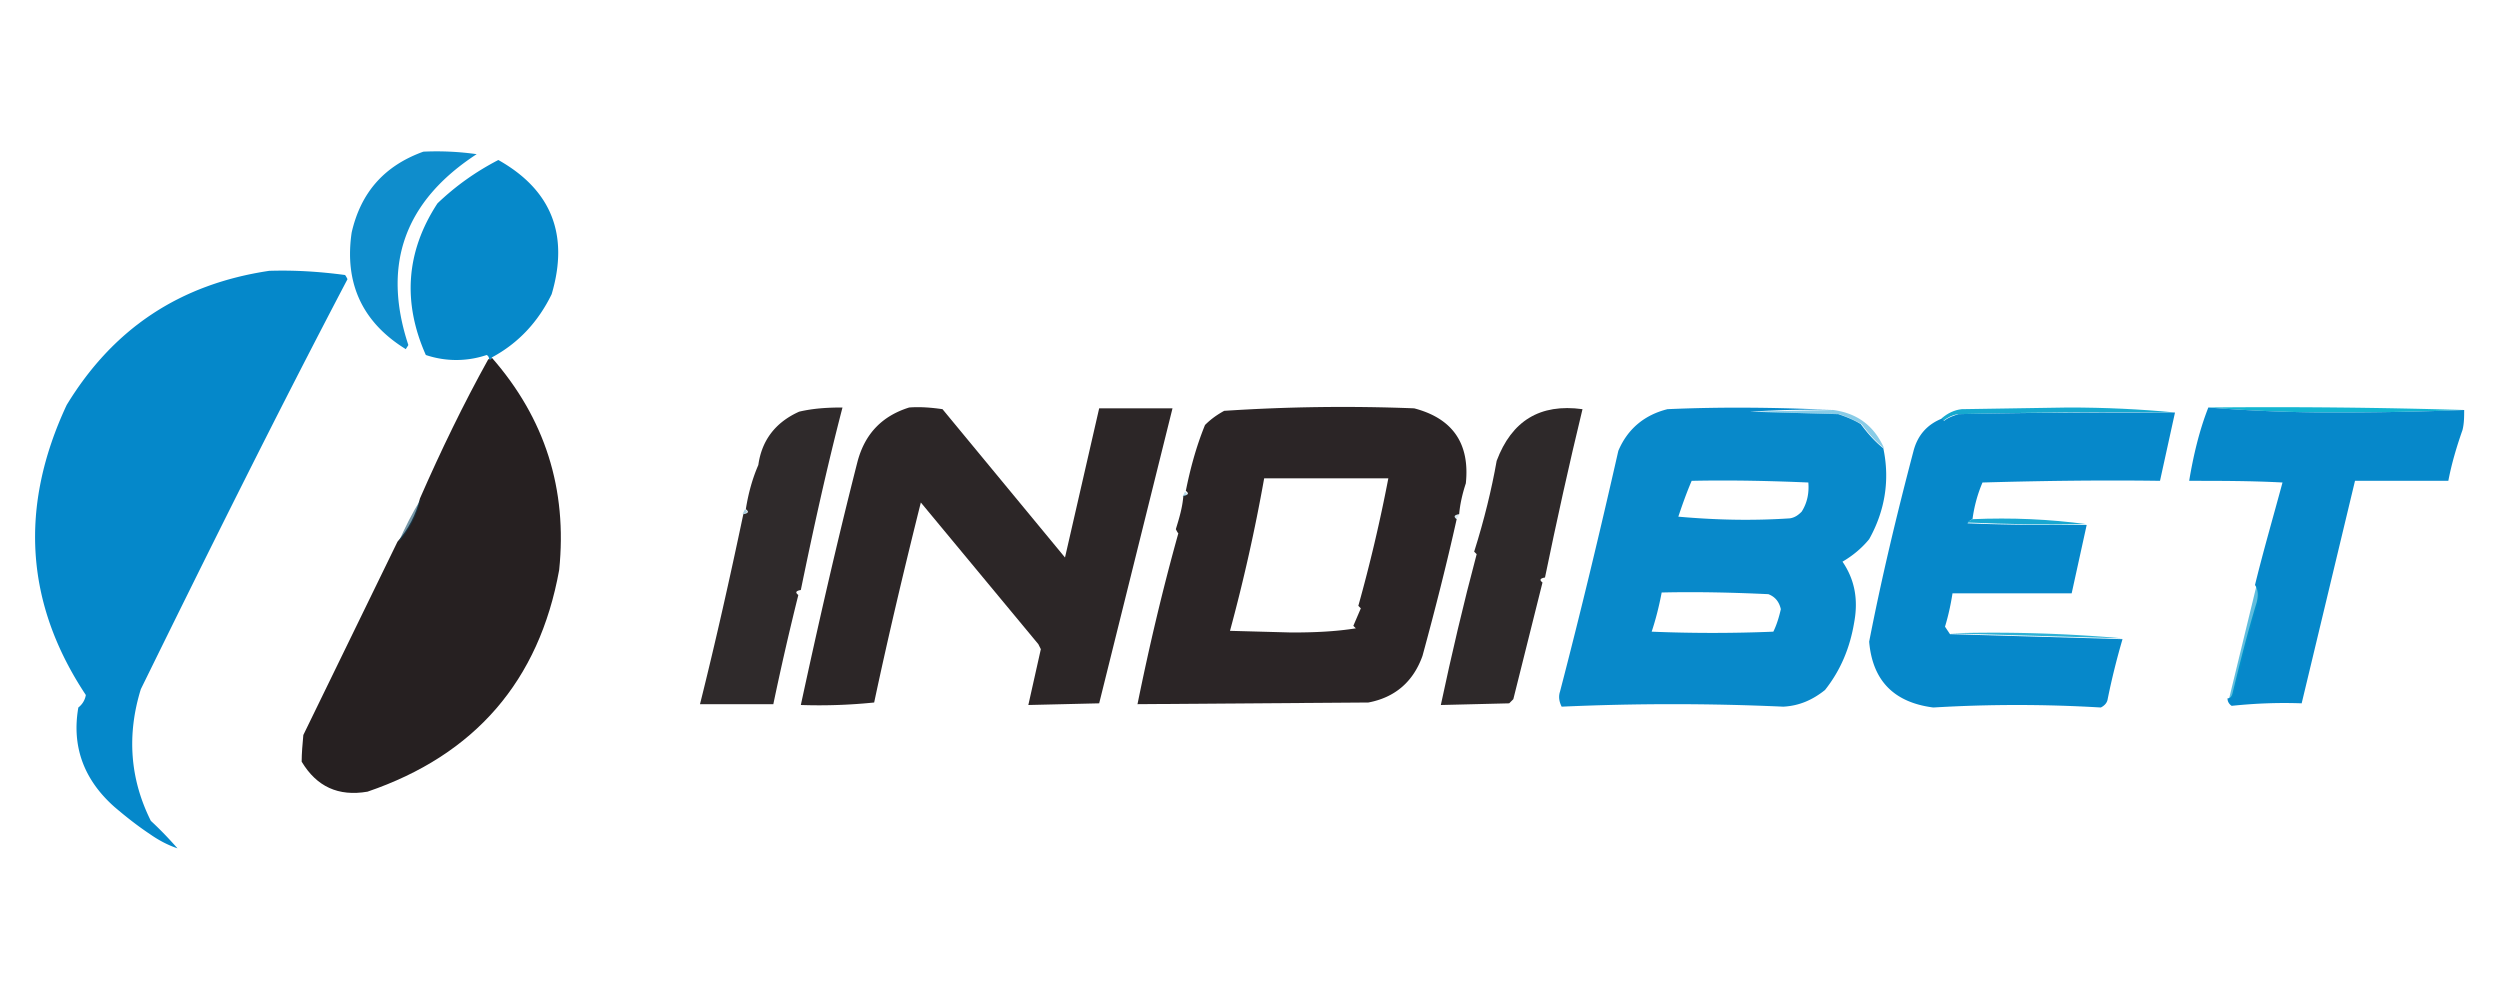 <svg xmlns="http://www.w3.org/2000/svg" width="300" height="120" xmlns:v="https://www.betzillion.com"><style><![CDATA[.B{fill-rule:evenodd}.C{fill:#0086c9}]]></style><g class="B C"><path opacity=".94" d="M50.8 18.2a34.32 34.32 0 0 1 6.4.3c-8.6 5.6-11.4 13.2-8.2 22.9-.1.2-.2.3-.3.5-5.2-3.2-7.4-7.9-6.5-14 1.1-4.8 3.9-8 8.6-9.7z"/><path opacity=".974" d="M59 42.9c0 .2-.1.3-.3.3 0-.3-.1-.5-.3-.6a11.4 11.4 0 0 1-7.3 0c-2.8-6.3-2.4-12.4 1.4-18.2 2.2-2.1 4.6-3.8 7.3-5.2 6.4 3.6 8.5 9 6.4 16.1-1.6 3.3-4 5.9-7.2 7.6z"/><path opacity=".978" d="M32.3 32.5c3.1-.1 6.1.1 9.1.5.1.1.2.3.3.5-8.4 16-16.6 32.5-24.8 49.2-1.7 5.5-1.3 10.8 1.2 15.8 1.4 1.3 2.4 2.4 3.2 3.3-1.2-.4-2.3-1-3.3-1.7-1.5-1-2.9-2.1-4.3-3.3-3.7-3.3-5.1-7.3-4.3-11.9a2.37 2.37 0 0 0 .9-1.5C3 72.4 2.3 60.8 8 48.6c5.6-9.2 13.6-14.5 24.3-16.1z"/></g><g fill="#1f191a" class="B"><path opacity=".967" d="M59 42.9c6.4 7.3 9.1 15.8 8.1 25.5C64.7 81.7 57 90.6 44.1 95c-3.5.6-6.1-.6-7.9-3.6 0-1 .1-2.1.2-3.2L47.7 65c1.3-1.5 2.2-3.2 2.7-5.2 2.5-5.7 5.2-11.3 8.2-16.7.3.1.4 0 .4-.2z"/><path opacity=".925" d="M96.1 70.8c-.6.1-.7.3-.3.6a348.75 348.75 0 0 0-3 13.1H84c1.9-7.6 3.6-15.2 5.2-22.8.6-.1.7-.3.3-.6.3-1.9.8-3.7 1.5-5.3.4-2.9 2-5.1 4.9-6.4 1.7-.4 3.4-.5 5.2-.5-1.9 7.3-3.5 14.6-5 21.9z"/><path opacity=".941" d="M109.1 48.9c1.3-.1 2.6 0 4 .2l14.7 17.8 4.1-17.9h8.8l-8.8 35.4-8.5.2 1.5-6.7-.3-.6-14.1-17c-2 8-3.9 16-5.6 24a64.72 64.72 0 0 1-8.8.3c2.1-9.7 4.3-19.4 6.8-29.2.9-3.4 3-5.5 6.2-6.5z"/><path opacity=".945" d="M175.1 61.7c-.6.1-.7.3-.3.6-1.2 5.4-2.6 10.9-4.1 16.4-1.1 3.1-3.3 5-6.5 5.6l-27.7.2c1.4-6.9 3-13.7 4.9-20.5-.1-.1-.2-.3-.3-.5.4-1.3.8-2.6.9-4 .6-.1.7-.3.3-.6.5-2.5 1.2-5.2 2.3-7.9.7-.7 1.4-1.2 2.3-1.7 7.6-.5 15.2-.6 22.8-.3 4.6 1.2 6.7 4.2 6.2 9-.4 1.2-.7 2.5-.8 3.7zm-23.4-4.3h14.9a189.31 189.31 0 0 1-3.6 15.3l.3.3-.9 2.1.3.3c-2.5.4-5.1.5-7.7.5l-7.4-.2a211.9 211.9 0 0 0 4.1-18.3z"/><path opacity=".926" d="M185.4 69.3c-.6.1-.7.3-.3.6l-3.5 14-.5.5-8.2.2c1.3-6.1 2.7-12.1 4.3-18.1l-.3-.3c1.2-3.8 2.1-7.5 2.7-10.9 1.8-4.8 5.2-6.9 10.3-6.2-1.6 6.6-3.1 13.4-4.5 20.2z"/></g><path opacity=".966" d="M220 49.2c-3.3-.1-6.7 0-10 .2l10.6.3c.9.3 1.9.7 2.7 1.2.8 1.1 1.7 2.1 2.7 2.9.8 3.8.2 7.5-1.7 10.9-.9 1.1-2 2-3.2 2.7 1.5 2.2 1.9 4.6 1.4 7.3-.5 3-1.6 5.7-3.5 8.1-1.5 1.2-3.1 1.9-5 2-8.9-.4-17.7-.4-26.6 0-.3-.6-.4-1.2-.2-1.8 2.5-9.6 4.8-19.2 7-28.9 1.1-2.6 3.1-4.3 5.9-5 6.8-.3 13.4-.2 19.9.1zm-17 8.5c4.7-.1 9.3 0 14 .2.1 1.2-.1 2.4-.8 3.5-.4.4-.8.7-1.4.8-4.5.3-8.9.2-13.4-.2.5-1.5 1-2.9 1.6-4.3zm-3.6 13.4c4.3-.1 8.5 0 12.8.2.8.3 1.3.9 1.5 1.8-.2.9-.5 1.9-.9 2.7a177.71 177.71 0 0 1-14.6 0c.5-1.5.9-3.1 1.2-4.7z" class="B C"/><path fill="#04a3cc" opacity=".922" d="M261 49.5c-8.7-.1-17.4 0-26.1.2-.6.1-1.2.4-1.7.8-.1-.1-.2-.2-.2-.3.7-.6 1.5-1 2.4-1.1l12.8-.2c4.4 0 8.7.2 12.8.6z" class="B"/><path fill="#00afcd" opacity=".925" d="M265 48.9c10.3-.1 20.5 0 30.7.3a396.83 396.83 0 0 1-15.5.3 189.31 189.31 0 0 1-15.2-.6z" class="B"/><path opacity=".973" d="M261 49.5l-1.8 8.2c-7.1-.1-14.2 0-21.3.2-.6 1.4-1 2.9-1.2 4.4-.2.1-.4.2-.6.5 4.8.2 9.5.2 14.3.2l-1.8 8.2h-14.3c-.2 1.3-.5 2.7-.9 4l.6.9 20.7.6c-.7 2.4-1.3 4.8-1.8 7.3-.1.4-.4.7-.8.9-6.7-.4-13.4-.4-20.1 0-4.7-.6-7.3-3.2-7.7-7.9 1.5-7.7 3.3-15.2 5.3-22.8.5-2 1.7-3.3 3.5-4 0 .1 0 .2.2.3.5-.4 1.1-.6 1.7-.8 8.6-.2 17.3-.2 26-.2zm4-.6a189.31 189.31 0 0 0 15.2.6 396.83 396.83 0 0 0 15.5-.3c0 .8 0 1.6-.2 2.4-.7 2-1.3 4-1.7 6.1h-11.2l-6.4 26.7c-2.8-.1-5.5 0-8.4.3-.3-.2-.5-.5-.5-.9.3 0 .5-.2.6-.6.9-3.7 1.8-7.3 2.9-10.9.2-.8.2-1.5-.2-2.1 1-4.1 2.2-8.2 3.3-12.3-3.7-.2-7.5-.2-11.2-.2.5-3 1.2-6 2.3-8.8z" class="C B"/><path fill="#0291ca" opacity=".464" d="M220 49.2c2.9.4 4.9 1.9 6.1 4.6-1-.8-1.9-1.8-2.7-2.9a15.95 15.95 0 0 0-2.7-1.2l-10.6-.3 9.9-.2z" class="B"/><path fill="#007eb7" opacity=".286" d="M142.2 59c.4.3.3.5-.3.6l.3-.6z" class="B"/><path fill="#0071a3" opacity=".345" d="M89.4 61.1c.4.3.3.5-.3.6l.3-.6z" class="B"/><path fill="#0074a6" opacity=".145" d="M175.1 61.7l-.3.6c-.4-.3-.3-.5.3-.6z" class="B"/><path fill="#009ecc" opacity=".906" d="M236.7 62.3c4.7-.2 9.2 0 13.7.6-4.8.1-9.5 0-14.3-.2.2-.2.4-.3.6-.4z" class="B"/><path fill="#0f4863" opacity=".565" d="M50.5 59.9c-.5 2-1.4 3.7-2.7 5.2.8-1.8 1.7-3.6 2.7-5.2z" class="B"/><path fill="#0085c2" opacity=".004" d="M185.4 69.3l-.3.6c-.4-.3-.3-.5.3-.6z" class="B"/><path fill="#0087c6" opacity=".004" d="M96.1 70.8l-.3.6c-.4-.3-.3-.5.3-.6z" class="B"/><path fill="#00a0cc" opacity=".82" d="M234 76a177.62 177.62 0 0 1 20.7.6L234 76z" class="B"/><path fill="#0196ca" opacity=".624" d="M270.8 70.2a3.02 3.02 0 0 1 .2 2.1c-1.1 3.6-2 7.3-2.9 10.9-.1.4-.3.6-.6.6l3.3-13.6z" class="B"/></svg>